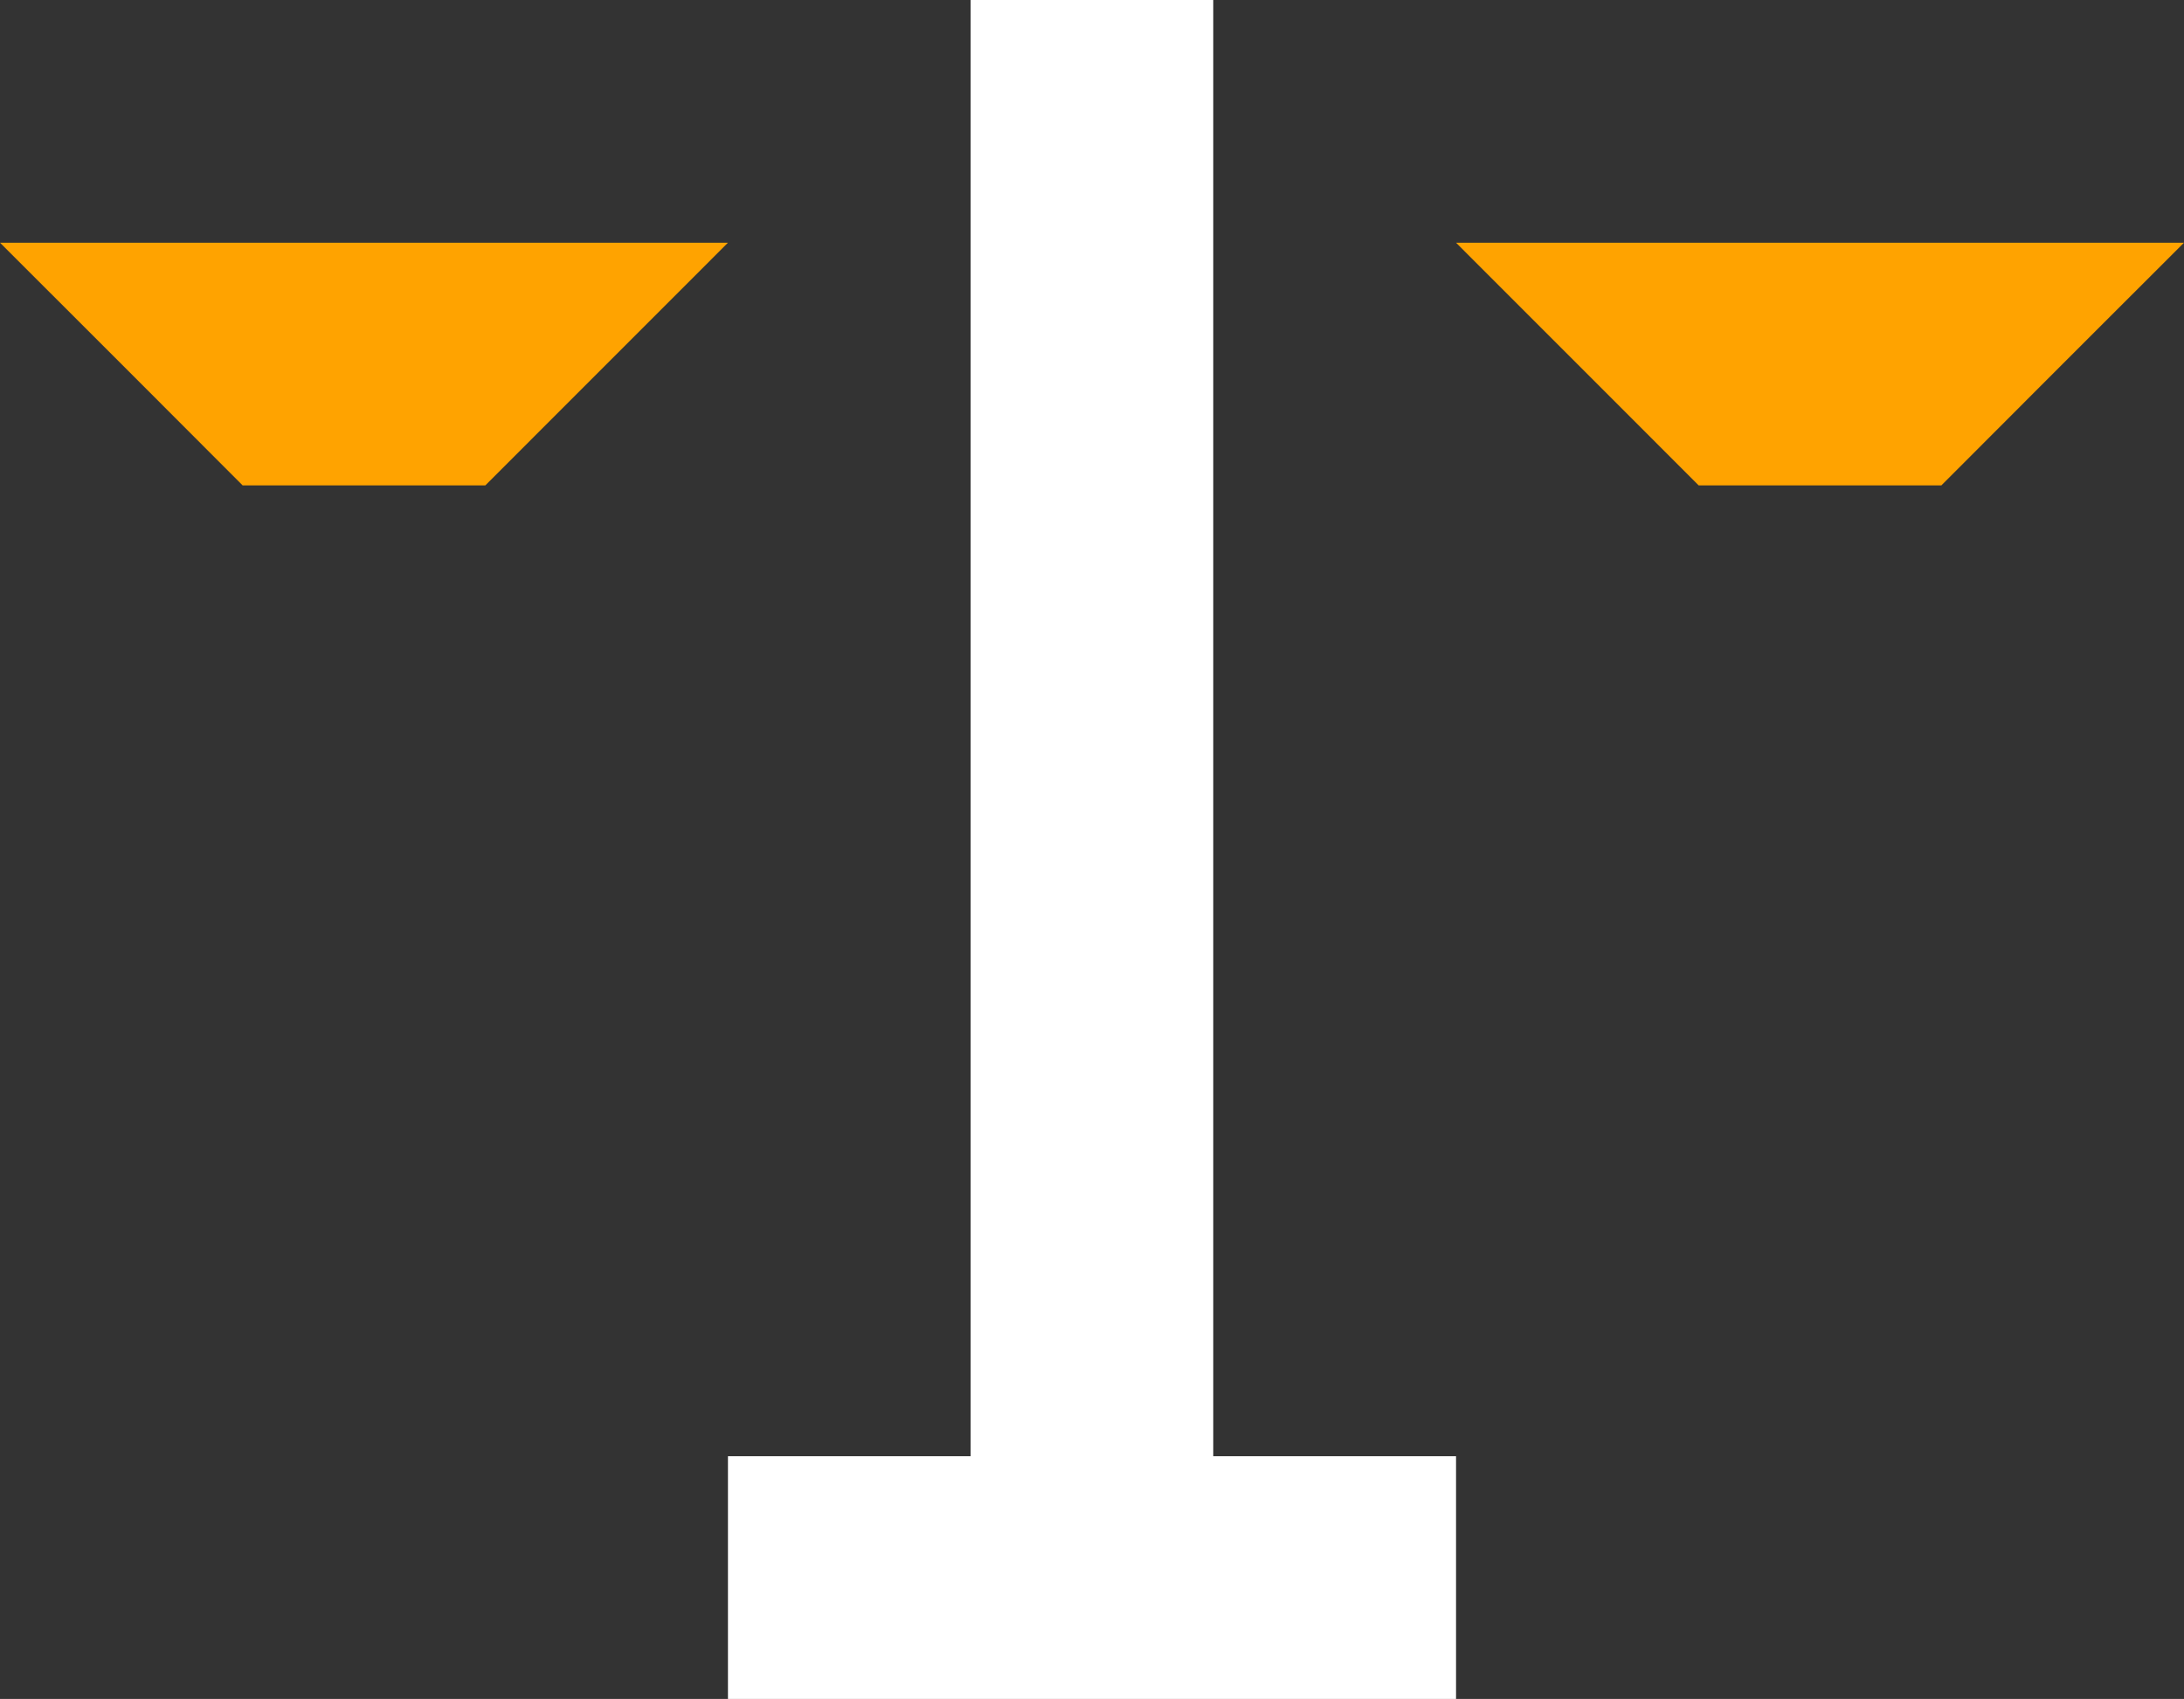 <?xml version="1.0" encoding="UTF-8"?> <svg xmlns="http://www.w3.org/2000/svg" width="563" height="438" viewBox="0 0 563 438" fill="none"><rect x="0" y="0" width="563" height="438" fill="#333333" stroke="none"/> <g clip-path="url(#clip0_1633_167)"> <path d="M187.655 62.571L125.104 125.143H62.552L31.293 93.84L0 62.571H187.655Z" fill="#FFA300"></path> <path d="M563 62.571L531.707 93.84L500.448 125.143H437.896L406.604 93.84L375.344 62.571H563Z" fill="#FFA300"></path> <path d="M375.345 375.429V438H187.656V375.429H250.207V0H312.759V375.429H375.345Z" fill="white"></path> </g> <defs> <clipPath id="clip0_1633_167"> <rect width="563" height="438" fill="white"></rect> </clipPath> </defs> </svg> 